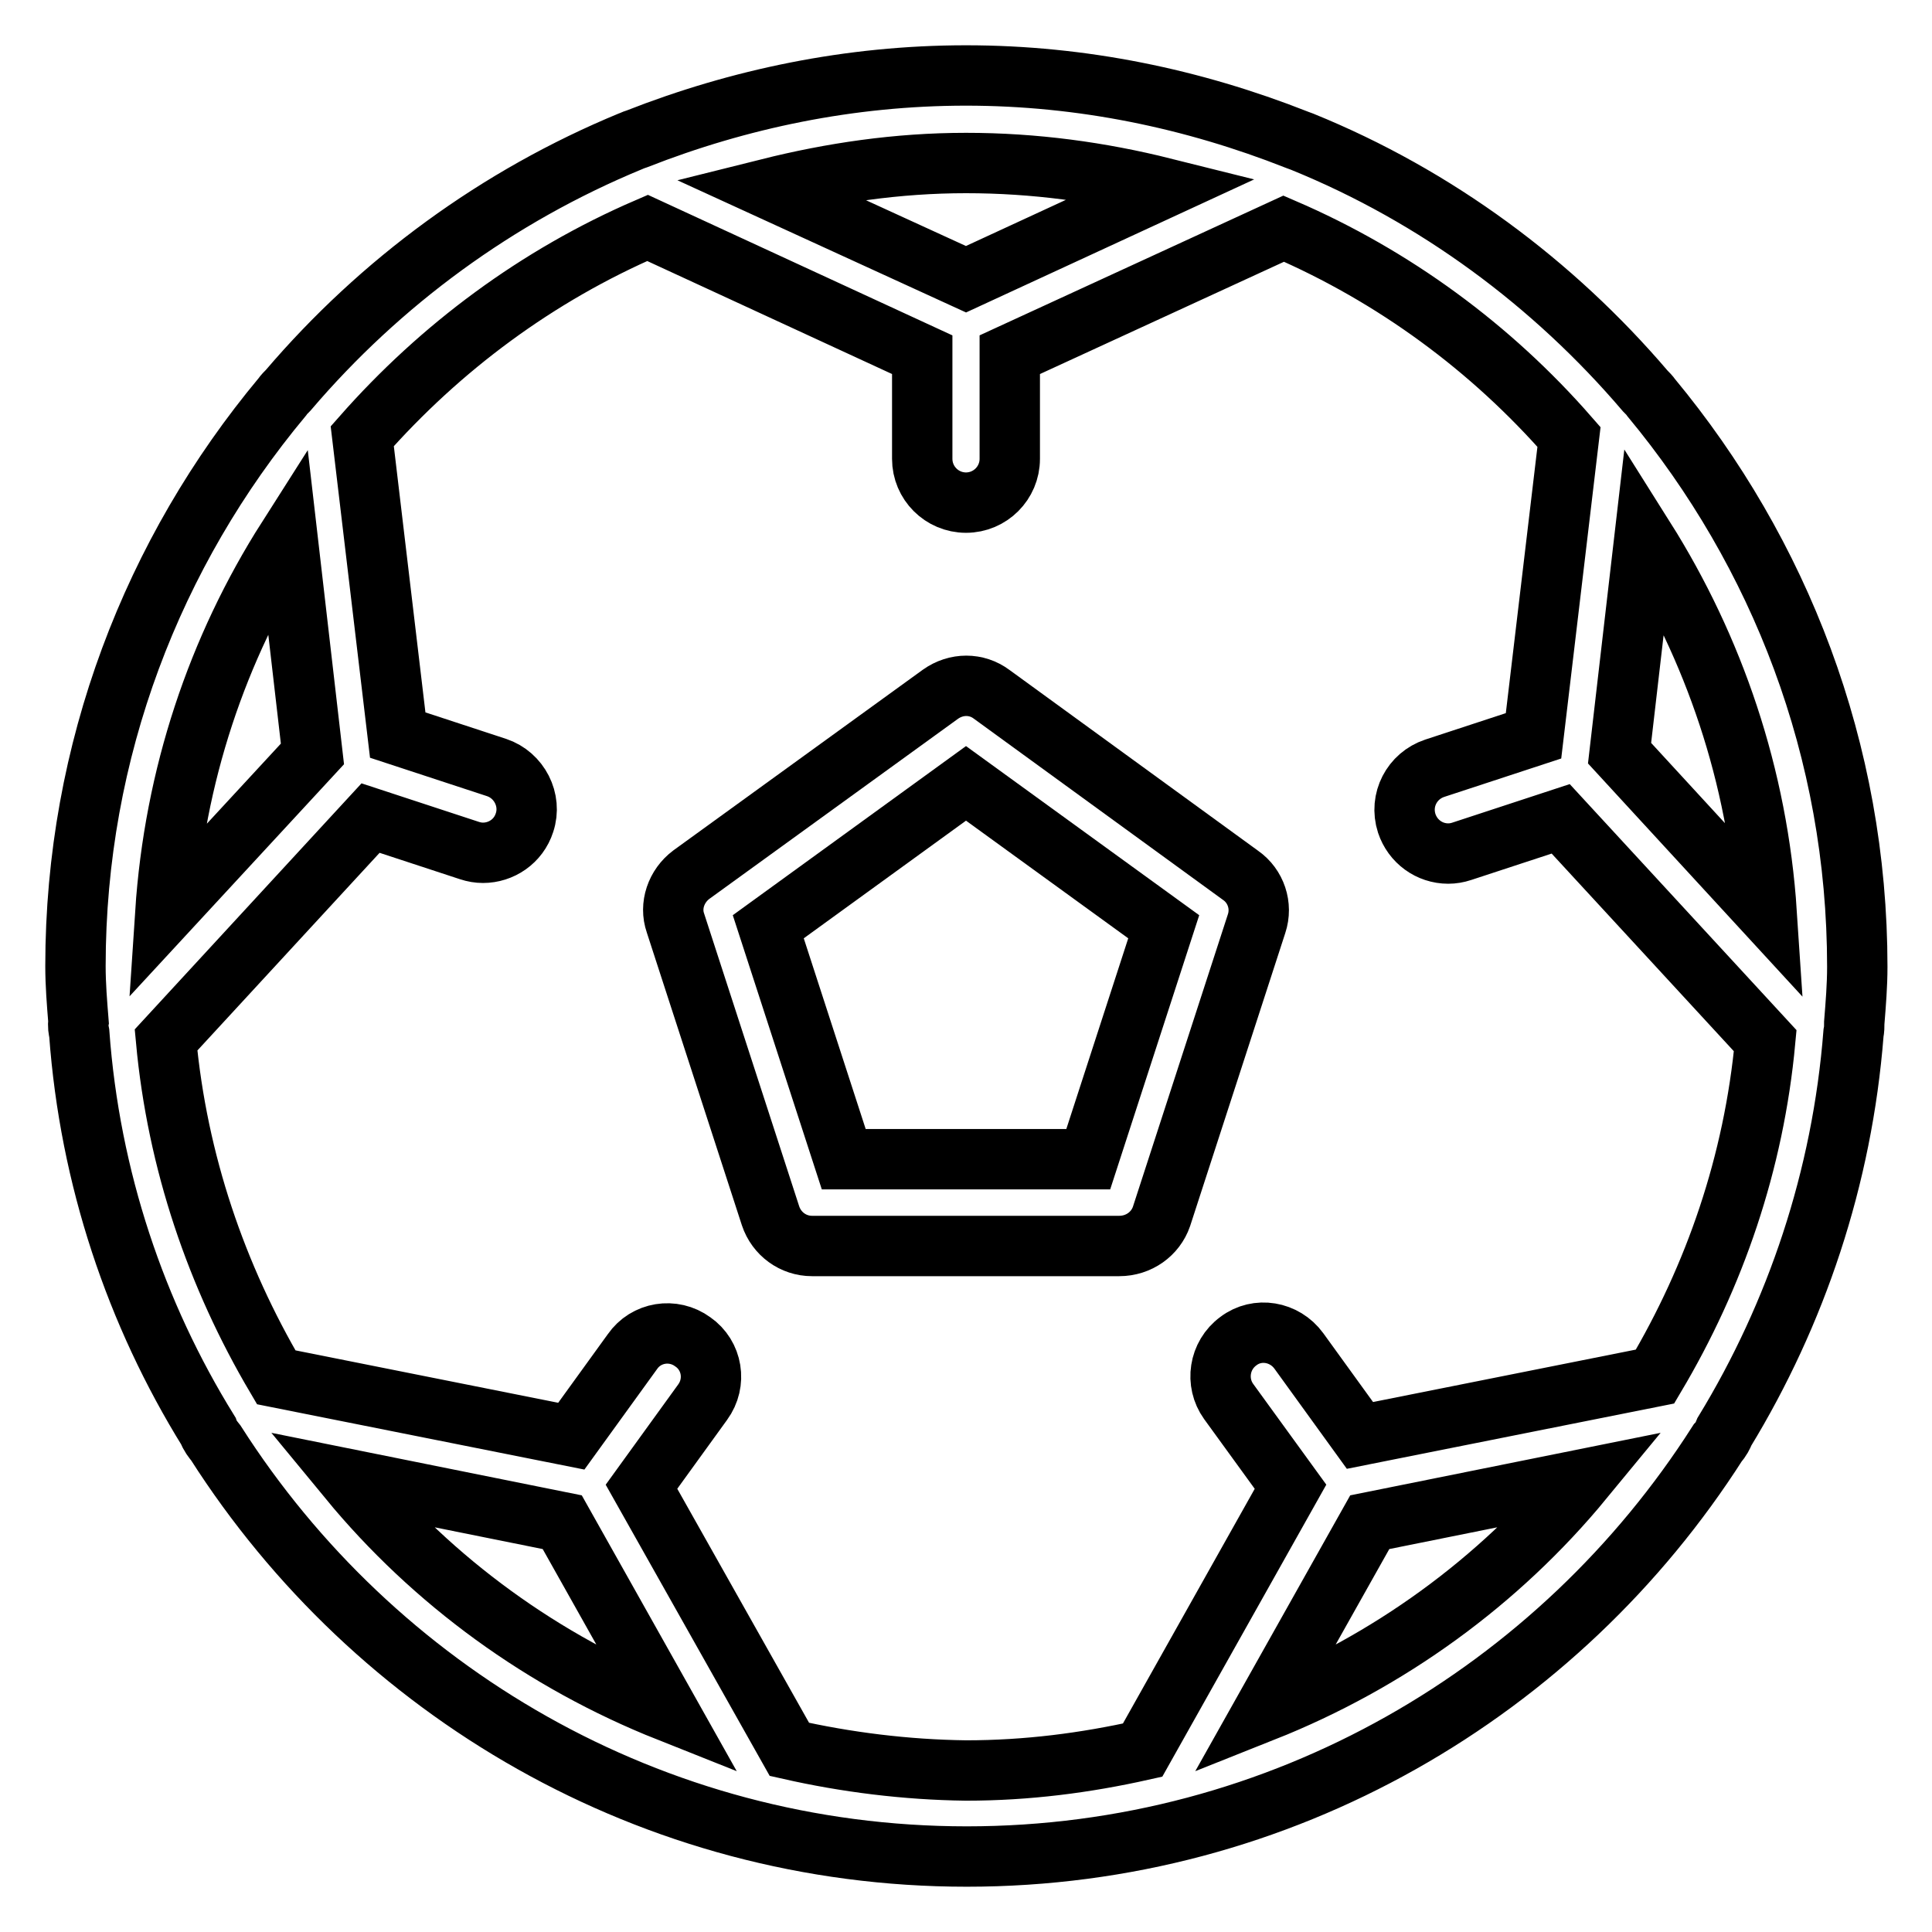 <?xml version="1.0" encoding="utf-8"?>
<!-- Svg Vector Icons : http://www.onlinewebfonts.com/icon -->
<!DOCTYPE svg PUBLIC "-//W3C//DTD SVG 1.1//EN" "http://www.w3.org/Graphics/SVG/1.1/DTD/svg11.dtd">
<svg version="1.1" xmlns="http://www.w3.org/2000/svg" xmlns:xlink="http://www.w3.org/1999/xlink" x="0px" y="0px" viewBox="0 0 256 256" enable-background="new 0 0 256 256" xml:space="preserve">
<g> <path stroke-width="8" fill-opacity="0" stroke="#000000"  d="M245.6,136.9c0.1-0.5,0.1-0.9,0.1-1.4c0.2-2.5,0.4-4.9,0.4-7.4c0-28.7-10.3-54.9-27.3-75.4 c-0.2-0.3-0.5-0.6-0.8-0.9c-12.2-14.3-27.7-25.8-45.4-33c-0.3-0.1-0.5-0.2-0.8-0.3C158.1,13.1,143.4,10,128,10s-30.1,3.1-43.6,8.4 c-0.3,0.1-0.6,0.2-0.8,0.3C65.9,26,50.4,37.4,38.2,51.7c-0.3,0.3-0.6,0.6-0.8,0.9C20.3,73.1,10,99.4,10,128c0,2.5,0.2,4.9,0.4,7.4 c-0.1,0.5,0,1,0.1,1.5c1.4,19.2,7.5,37.2,17.1,52.7c0.2,0.6,0.6,1.1,1,1.6c21,32.9,57.7,54.8,99.5,54.8c41.8,0,78.5-21.9,99.5-54.8 c0.4-0.4,0.7-1,0.9-1.5C238,174.1,244.1,156.1,245.6,136.9L245.6,136.9z M217.9,71.3c9.2,14.6,15,31.5,16.2,49.7l-19.5-21.2 L217.9,71.3z M154.2,24.9L128,37l-26.2-12c8.4-2.1,17.1-3.4,26.2-3.4S145.8,22.8,154.2,24.9z M41.4,99.9L21.9,121 c1.2-18.2,6.9-35.1,16.2-49.7L41.4,99.9z M46.2,196l28.3,5.7l14.1,25.1C72,220.2,57.4,209.6,46.2,196z M104.6,231.8L85,197 l8.1-11.2c1.9-2.6,1.3-6.2-1.3-8c-2.6-1.9-6.2-1.3-8,1.3l-8.1,11.2l-39.1-7.8C28.7,169.1,23.5,154,22,137.8l27.1-29.4l13.1,4.3 c0.6,0.2,1.2,0.3,1.8,0.3c2.4,0,4.7-1.5,5.5-4c1-3-0.7-6.3-3.7-7.3l-13.1-4.3l-4.7-39.6c10.4-11.8,23.2-21.3,37.8-27.6L122.2,47 v13.8c0,3.2,2.6,5.8,5.8,5.8c3.2,0,5.8-2.6,5.8-5.8V47l36.3-16.7c14.6,6.3,27.5,15.8,37.8,27.6l-4.7,39.6l-13.1,4.3 c-3,1-4.7,4.2-3.7,7.3c0.8,2.4,3,4,5.5,4c0.6,0,1.2-0.1,1.8-0.3l13.1-4.3l27.1,29.4c-1.5,16.2-6.7,31.2-14.6,44.5l-39.1,7.8 l-8.1-11.2c-1.9-2.6-5.5-3.2-8-1.3c-2.6,1.9-3.1,5.5-1.3,8L171,197l-19.6,34.9c-7.6,1.7-15.3,2.7-23.4,2.7 C120,234.5,112.1,233.5,104.6,231.8z M167.4,226.8l14.1-25.1l28.3-5.7C198.6,209.6,184,220.2,167.4,226.8z"/> <path stroke-width="8" fill-opacity="0" stroke="#000000"  d="M153.9,161.2l12.6-38.8c0.8-2.4-0.1-5-2.1-6.4l-33-24c-2-1.5-4.7-1.5-6.8,0l-33,23.9 c-2,1.5-2.9,4.1-2.1,6.4l12.6,38.8c0.8,2.4,3,4,5.5,4h40.7C150.9,165.1,153.1,163.5,153.9,161.2z M111.8,153.6l-10-30.8l26.2-19 l26.2,19l-10,30.8H111.8z"/></g>
</svg>